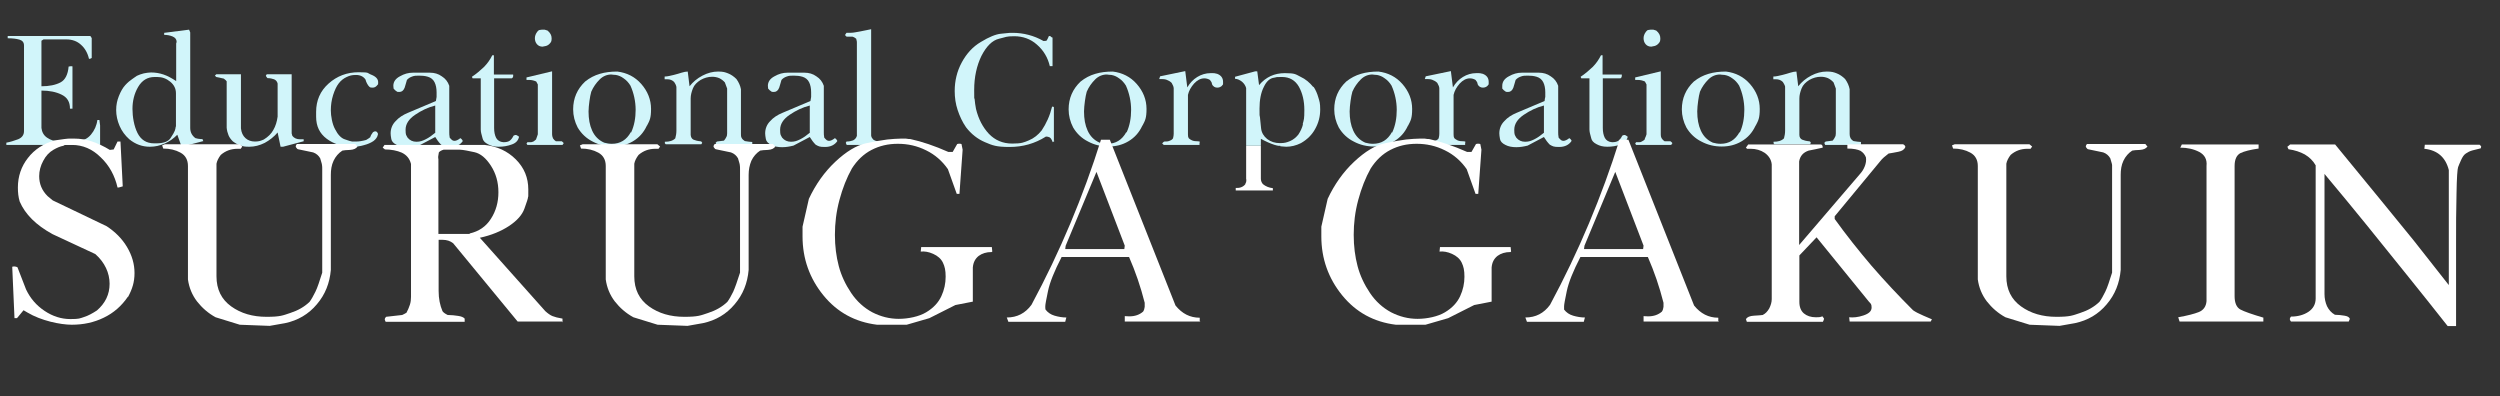 <?xml version="1.0" encoding="UTF-8"?>
<svg id="_レイヤー_1" xmlns="http://www.w3.org/2000/svg" version="1.1" viewBox="0 0 1104 175">
  <rect x="0" y="0" width="1104" height="175" fill="#333333" stroke="none"/>
  <!-- Generator: Adobe Illustrator 29.2.1, SVG Export Plug-In . SVG Version: 2.1.0 Build 116)  -->
  <defs>
    <style>
      .st0 {
        fill: #fff;
      }

      .st1 {
        fill: none;
      }

      .st2 {
        isolation: isolate;
      }

      .st3 {
        fill: #d1f5fa;
      }
    </style>
  </defs>
  <g id="Educational_Corporation_SURUGA_GAKUIN" class="st2">
    <g class="st2">
      <path class="st3" d="M44.5,64H2.8v-1c1.8-.3,3.5-.9,5.2-1.5,1.7-.7,2.6-1.9,2.6-3.6V20.1c0-1.4-.7-2.2-2-2.6-1.4-.4-3.1-.6-5.2-.6v-1h36.5l.6.9v8.8c-.4.3-.8.4-1.2.4-.6-2.6-1.8-4.7-3.5-6.2-1.7-1.6-3.9-2.4-6.5-2.4h-10.1l-.9.6v20.1c3.5,0,6.3-.6,8.4-1.7,2.1-1.1,3.3-3.5,3.6-7,.8-.2,1.3-.2,1.7-.1v18.7h-1.1c0-3-1.2-5-3.7-6.2-2.4-1.2-5.4-1.8-8.9-1.8v16.5c.2,1.8,1,3.3,2.5,4.3s3.1,1.6,5,1.6l8.9-.3c2.2,0,4-.9,5.5-2.7s2.5-4,2.8-6.4h.9l.3,2.4v8.7h.3Z"/>
      <path class="st3" d="M89.8,62.3l-9.6,2.5-1.9-5.3c-1.7,1.7-3.5,3-5.6,3.9-2.1.9-4.2,1.4-6.5,1.4-3.4,0-6.4-1.1-9.1-3.3-1.9-1.7-3.3-3.6-4.3-5.9s-1.5-4.7-1.5-7,.4-4.2,1.2-6.2,1.7-3.6,2.8-4.8,2.2-2.1,3.1-2.7c1-.7,1.6-1.1,2-1.4,1-.5,2-.8,3.1-1.1,1.1-.2,2.1-.4,3.2-.4,1.9,0,3.7.3,5.5.9,1.8.6,3.6,1.6,5.6,2.9v-16.6c0-.2.2-.4.2-.7,0-1.1-.6-1.9-1.8-2.4-1.2-.5-2.4-.7-3.7-.7v-.9l11-1.4.5,1.2v42.2c0,1.9.8,3.4,2.3,4.5.8.2,1.6.4,2.3.4h.8l.4,1h0ZM77.7,55.9v-14.7c0-2-.8-3.7-2.5-5.1-1.7-1.4-3.6-2.1-5.7-2.1h-1.2c-3.2,0-5.6,1.5-7.3,4.4s-2.5,6.2-2.5,9.7.7,7.6,2.2,10.6,3.9,4.6,7.4,4.6h1c3.1,0,5.2-.8,6.2-2.3s1.7-2.7,1.9-3.3c.2-.7.4-1.3.4-1.8h0Z"/>
      <path class="st3" d="M134,62.4l-9,2.4h-1.1l-1.3-6.3c-1.6,1.9-3.5,3.4-5.7,4.6-2.2,1.1-4.5,1.7-6.8,1.7s-2.7-.2-3.8-.5c-1.1-.3-2.3-1-3.5-1.9-.8-.8-1.5-1.7-1.9-2.7s-.7-2.1-.8-3.3v-20.5c-.2-.3-.7-.8-1.3-1.2-1.1-.2-2.2-.5-3.3-.7l-.6-.6.6-.6h10.9v23.9c.2,1.9.9,3.3,2,4.3s2.5,1.5,4.2,1.5,2.5-.3,3.9-.9c1.8-1.1,3.3-2.5,4.2-4.2,1-1.7,1.6-3.7,1.9-5.9v-14.6c-.2-.9-.8-1.6-1.6-1.9-.8-.3-1.8-.5-2.9-.5-.4-.4-.6-.8-.7-1.1l.4-.6h11v26.1l.3,1.1c.8,1,1.9,1.5,3.3,1.5h1.7v1.1-.2h0Z"/>
      <path class="st3" d="M166.9,59.3c-.2,1.2-.9,2.2-2,3-1.2.8-2.6,1.4-4.2,1.8-1.6.5-3.3.7-5.1.7-4.4,0-8.2-1.2-11.3-3.5-3.2-2.4-4.7-5.6-4.7-9.8v-2.1c0-5,1.8-9.2,5.5-12.5s8.1-5,13.3-5,3.6.4,5.6,1.1c2,.8,3,1.9,3,3.3s0,.7-.3,1.2c-.6.8-1.3,1.2-2.1,1.2s-1,0-1.5-.4c-.4-.4-.7-.8-1-1.4-.3-.5-.5-1.1-.7-1.8-.9-1.3-2.3-2-4.2-2s-2.8.3-4.1.9c-1.3.6-2.5,1.5-3.5,2.8s-1.8,3-2.5,5.2-1,4.5-1,6.8.6,6,1.9,8.3c1.2,2.4,2.7,3.9,4.2,4.4,1.6.6,2.7.9,3.3,1h1.8c1.1,0,2.6-.2,4.4-.7.7-.4,1.3-.8,1.8-1.2.1-.4.3-.7.4-1,.1-.2.4-.6.8-1.2.4-.3.7-.4,1-.4s.4,0,.8.3l.4.7v.2h0Z"/>
      <path class="st3" d="M204.5,62.1c-1.2,1.9-3.1,2.8-5.6,2.8s-2.8-.3-4.1-1c-1-1-1.8-2.1-2.6-3.4l-7.2,3.8c-1.6.4-3.2.7-5,.7s-3.5-.3-4.8-1c-1.4-.7-2.2-1.5-2.4-2.6s-.3-1.9-.3-2.5c0-2,.7-3.9,2.2-5.4,1.4-1.6,3.3-2.8,5.5-3.7l12.3-5.2c.1-.7.2-1.3.3-1.8v-2c0-1.8-.3-3.3-.9-4.5-.6-1.2-1.6-2-2.9-2.4-1.3-.4-2.6-.5-3.9-.5s-2.1,0-3.1.4c-.9.3-1.7.8-2.3,1.5-.3,1.2-.7,2.3-1,3.4-.5,1.3-1.3,1.9-2.3,1.9s-.9,0-1.3-.3c-.4-.2-.8-.6-1.3-1.2,0-.6-.1-1-.1-1.2,0-1.8,1-3.2,2.9-4.2,1.9-1.1,3.8-1.6,5.7-1.6h7.6c1.9,0,3.7.5,5.2,1.6,1.6,1,2.7,2.4,3.3,4.2v20.5c0,.6,0,1.4.2,2.4.4.5.8.8,1.1,1.1.3.2.7.3,1,.3.7,0,1.6-.4,2.6-1.2.6.4.9.8,1,1.2h.2ZM192.2,58.7v-12.1c-3.2.8-6.1,2.2-8.9,4.1-2.8,1.9-4.2,4.1-4.2,6.6s.3,2.3.9,3.5c1,1.2,2.3,1.8,3.9,1.8s2.7-.4,4.1-1.1c1.4-.7,2.8-1.7,4.1-2.8h0Z"/>
      <path class="st3" d="M229.2,60.4c-.3,1.6-1.4,2.8-3.2,3.4-1.9.7-3.8,1-5.8,1s-3.4-.4-4.7-1.1c-1.4-.7-2.2-1.6-2.4-2.6-.3-1.1-.5-1.8-.6-2.3s-.2-1-.2-1.6v-22.6h-3.6l-.3-.7c2-1.3,3.7-2.8,5.3-4.3,1.5-1.5,2.7-3.2,3.7-5.2h.7v8.5h8.5c.1.8,0,1.4-.6,1.7h-7.8v21.9c0,1.8.3,3.2.9,4.4.6,1.1,1.7,1.8,3.2,1.9,1.2,0,2.1-.2,2.7-.6.6-.4,1.2-1.1,1.8-2.3.4-.2.7-.3.9-.3.4,0,.9.3,1.4.7h.1Z"/>
      <path class="st3" d="M248.8,63.4l-.4.6h-15.5l-.4-.6.4-.6h1.1c.5,0,.9,0,1.2-.2.3,0,.6-.3.9-.5.3-.2.5-.4.6-.5.1-.4.3-.9.5-1.4s.3-.8.3-.9v-22l-.7-1.3c-.9-.4-1.9-.7-3.1-.7s-.9,0-1.2,0v-1.1l11.3-2.7v27.8c0,.5.1,1.1.4,1.8.3.5.8,1,1.3,1.3h2.6c.4.3.7.6.9.9h-.2ZM241.8,13.5c1.2,1,1.8,2.1,1.8,3.4s-.2,1.6-.7,2.2-1.1,1-1.8,1.2c-.8.2-1.3.3-1.5.3-1.1,0-1.9-.4-2.5-1.1s-.9-1.6-.9-2.7.6-2.6,1.8-3.5c.3,0,.7-.2,1.3-.2h1.2c.4.1.9.3,1.3.4h0Z"/>
      <path class="st3" d="M285.6,55.6c-1.4,3-3.4,5.2-6.1,6.8s-5.6,2.3-8.8,2.3-6.2-.7-9-2.2c-2.8-1.4-5-3.5-6.6-6.2-1.3-2.5-2-5.2-2-8,0-4.9,1.8-9,5.3-12.3,2-1.6,4.1-2.7,6.5-3.4,2.3-.7,4.9-1,7.7-1,4.2.5,7.8,2.3,10.6,5.5,2.8,3.2,4.3,6.9,4.3,11s-.6,5.1-1.8,7.4h-.1ZM278.7,58.5c1.4-3,2-6.4,2-10s-.8-7.4-2.3-10.7c-.8-1.3-1.8-2.4-3-3.2-1.2-.9-2.3-1.3-3.4-1.5-1,0-1.7-.2-2-.2-1.9,0-3.7.7-5.2,2.2s-2.8,3.3-3.7,5.4c-.3,1.1-.6,2.5-.8,4.1-.2,1.6-.4,3.2-.4,4.6,0,3.3.5,6.1,1.6,8.5s2.8,4.2,5.3,5.3c1.1.3,2.2.5,3.4.5,3.7,0,6.5-1.7,8.4-5.2v.2h.1Z"/>
      <path class="st3" d="M332.3,64h-15.9l-.4-.9.6-.6,3.1-.4c.4-.5.8-1,1-1.5.3-.5.4-1,.4-1.7v-19.8l-1-2.7c-.7-.8-1.5-1.4-2.5-1.9-1-.4-2-.6-3.1-.6-1.8,0-3.5.5-5.1,1.4-1.6,1-2.8,2.2-3.4,3.7s-1,3-1,4.5v16.1c.1,1.1.6,1.8,1.3,2.1.7.3,1.8.6,3.1.7.3,0,.6.4.7.7l-.4.6h-15.7l-.4-.4v-.7c2,0,3.5-.4,4.6-1.5.3-1.1.5-2.2.5-3.4v-19.1c0-.4-.1-.7-.2-.9,0-.2-.3-.7-.8-1.5-.8-.8-1.8-1.2-3.1-1.2s-.6,0-1.1,0v-1.2c1.3,0,2.6-.4,4-.7,1.3-.3,2.5-.7,3.5-1s1.9-.5,2.7-.5l.8,6.5c1.5-1.9,3.4-3.5,5.7-4.7,2.3-1.2,4.6-1.8,6.9-1.8s3.1.3,4.4.8,2.6,1.4,3.7,2.5c1,1.4,1.7,2.9,2,4.5v19.8c-.1,1.3.4,2.3,1.7,3.1,1.3.2,2.4.4,3.3.4v1.2h0Z"/>
      <path class="st3" d="M369.9,62.1c-1.2,1.9-3.1,2.8-5.6,2.8s-2.8-.3-4.1-1c-1-1-1.8-2.1-2.6-3.4l-7.2,3.8c-1.6.4-3.2.7-5,.7s-3.5-.3-4.8-1c-1.4-.7-2.2-1.5-2.4-2.6-.2-1.1-.3-1.9-.3-2.5,0-2,.7-3.9,2.2-5.4,1.4-1.6,3.3-2.8,5.5-3.7l12.3-5.2c.1-.7.2-1.3.3-1.8v-2c0-1.8-.3-3.3-.9-4.5s-1.6-2-2.9-2.4-2.6-.5-3.9-.5-2.1,0-3.1.4c-.9.3-1.7.8-2.3,1.5-.3,1.2-.7,2.3-1,3.4-.5,1.3-1.3,1.9-2.3,1.9s-.9,0-1.3-.3c-.4-.2-.8-.6-1.3-1.2,0-.6-.1-1-.1-1.2,0-1.8,1-3.2,2.9-4.2,1.9-1.1,3.8-1.6,5.7-1.6h7.6c1.9,0,3.7.5,5.2,1.6,1.6,1,2.7,2.4,3.3,4.2v20.5c0,.6,0,1.4.2,2.4.4.5.8.8,1.1,1.1.3.2.7.3,1,.3.7,0,1.6-.4,2.6-1.2.6.4.9.8,1,1.2h.2,0ZM357.6,58.7v-12.1c-3.2.8-6.1,2.2-8.9,4.1-2.8,1.9-4.2,4.1-4.2,6.6s.3,2.3.9,3.5c1,1.2,2.3,1.8,3.9,1.8s2.7-.4,4.1-1.1c1.4-.7,2.8-1.7,4.1-2.8,0,0,.1,0,.1,0Z"/>
      <path class="st3" d="M389.7,64h-15.8l-.4-.9.3-.6c1.1,0,2.1-.2,2.9-.5.8-.4,1.4-1,1.7-2V18.8c0-.2,0-.8-.3-1.7-.6-.5-1.2-.8-1.6-.9h-2.6c-.3-.2-.6-.4-.7-.8l.6-.9c1.5,0,2.7,0,3.7-.2.9-.1,3.3-.6,7.2-1.4v47c0,.3.2.6.3.9.2.3.4.5.6.8.5.4,1.1.6,1.7.8.6,0,1.3.2,2.2.2l.3,1.5h-.1Z"/>
      <path class="st3" d="M465.6,62.3l-.7.5s-.2-.4-.4-.9c-.2-.5-.5-.9-.9-1.2-.6-.3-1.1-.4-1.7-.4-4.9,3.1-10.2,4.6-16.1,4.6s-7.5-.7-10.8-2.1-6.1-3.6-8.4-6.6c-1.6-2.3-2.8-4.9-3.7-7.6-.9-2.7-1.3-5.5-1.3-8.4,0-4.5,1-8.7,3.1-12.6s4.9-7,8.5-9.1c3.6-2.2,6.6-3.4,8.8-3.6,2.3-.2,3.6-.4,4.1-.4h1.1c2.4,0,4.7.3,7,.9,2.3.6,4.5,1.5,6.6,2.7.3,0,.7,0,1.3-.1.2-.2.4-.6.6-1s.4-.8.5-1.1c.3,0,.7,0,.9.3s.5.3.7.4v12.6h-1.2c-.9-3.8-2.8-7-5.7-9.5-2.8-2.5-6.2-3.7-10-3.7s-3.6.4-6.7,1.1c-3,.7-5.6,3.3-7.8,7.6-2.1,4.3-3.2,9.4-3.2,15s0,2.9.2,4.1c.1,1.3.3,2.7.6,4.3,1.1,4.5,3,8.1,5.7,11,2.7,2.8,6.1,4.3,10.3,4.3s5.1-.5,7.3-1.4c2.2-.9,4.1-2.4,5.7-4.4,1-1.5,1.9-3.1,2.7-4.9.8-1.8,1.4-3.6,1.9-5.6h.4c.2,0,.3.2.4.2v14.9h.2Z"/>
      <path class="st3" d="M504.4,55.6c-1.4,3-3.4,5.2-6.1,6.8s-5.6,2.3-8.8,2.3-6.2-.7-9-2.2c-2.8-1.4-5-3.5-6.6-6.2-1.3-2.5-2-5.2-2-8,0-4.9,1.8-9,5.3-12.3,2-1.6,4.1-2.7,6.5-3.4,2.3-.7,4.9-1,7.7-1,4.2.5,7.8,2.3,10.6,5.5,2.8,3.2,4.3,6.9,4.3,11s-.6,5.1-1.8,7.4h-.1ZM497.5,58.5c1.4-3,2-6.4,2-10s-.8-7.4-2.3-10.7c-.8-1.3-1.8-2.4-3-3.2-1.2-.9-2.3-1.3-3.4-1.5-1,0-1.7-.2-2-.2-1.9,0-3.7.7-5.2,2.2s-2.8,3.3-3.7,5.4c-.3,1.1-.6,2.5-.8,4.1-.2,1.6-.4,3.2-.4,4.6,0,3.3.5,6.1,1.6,8.5s2.8,4.2,5.3,5.3c1.1.3,2.2.5,3.4.5,3.7,0,6.5-1.7,8.4-5.2v.2h.1Z"/>
      <path class="st3" d="M539.7,37.8c-.6.6-1.3.9-2.2.9s-1.9-.5-2.3-1.6c0-.6-.4-1.2-.9-1.8-.8-.5-1.7-.7-2.5-.7-1.6,0-3.1.8-4.5,2.3-1.4,1.6-2.3,3.2-2.7,5v17.4c0,.6,0,1.2.4,1.8.3.3.8.6,1.4.9.7.3,1.6.4,2.7.4s.6.4.6.9v.7h-15.8l-.7-.7c.5-.5.8-.8,1-.8.8,0,1.6,0,2.2-.3.6-.2,1.2-.5,1.6-1.1.2-.8.3-1.4.3-2v-20.1c0-.7-.4-1.5-.9-2.4-.7-.7-1.5-1.1-2.3-1.4s-1.9-.3-3.2-.3l.4-1.2,11.1-2.3.9,7.2c1.1-1.9,2.6-3.5,4.4-4.6,1.8-1.1,3.8-1.7,5.9-1.7s.7,0,1,0,.9,0,1.9.3c1.8.7,2.6,1.9,2.6,3.6s0,.9-.4,1.5h0Z"/>
      <path class="st3" d="M621.7,55.6c-1.4,3-3.4,5.2-6.1,6.8-2.7,1.6-5.6,2.3-8.8,2.3s-6.2-.7-9-2.2c-2.8-1.4-5-3.5-6.6-6.2-1.3-2.5-2-5.2-2-8,0-4.9,1.8-9,5.3-12.3,2-1.6,4.1-2.7,6.5-3.4,2.3-.7,4.9-1,7.7-1,4.2.5,7.8,2.3,10.6,5.5s4.3,6.9,4.3,11-.6,5.1-1.8,7.4h-.1ZM614.8,58.5c1.4-3,2-6.4,2-10s-.8-7.4-2.3-10.7c-.8-1.3-1.8-2.4-3-3.2-1.2-.9-2.3-1.3-3.4-1.5-1,0-1.7-.2-2-.2-1.9,0-3.7.7-5.2,2.2s-2.8,3.3-3.7,5.4c-.3,1.1-.6,2.5-.8,4.1s-.4,3.2-.4,4.6c0,3.3.5,6.1,1.6,8.5s2.8,4.2,5.3,5.3c1.1.3,2.2.5,3.4.5,3.7,0,6.5-1.7,8.4-5.2v.2h.1Z"/>
      <path class="st3" d="M657,37.8c-.6.6-1.3.9-2.2.9s-1.9-.5-2.3-1.6c0-.6-.4-1.2-.9-1.8-.8-.5-1.7-.7-2.5-.7-1.6,0-3.1.8-4.5,2.3-1.4,1.6-2.3,3.2-2.7,5v17.4c0,.6,0,1.2.4,1.8.3.3.8.6,1.4.9.7.3,1.6.4,2.7.4s.6.4.6.9v.7h-15.8l-.7-.7c.5-.5.8-.8,1-.8.8,0,1.6,0,2.2-.3.6-.2,1.2-.5,1.6-1.1.2-.8.3-1.4.3-2v-20.1c0-.7-.4-1.5-.9-2.4-.7-.7-1.5-1.1-2.3-1.4s-1.9-.3-3.2-.3l.4-1.2,11.1-2.3.9,7.2c1.1-1.9,2.6-3.5,4.4-4.6,1.8-1.1,3.8-1.7,5.9-1.7s.7,0,1,0,.9,0,1.9.3c1.8.7,2.6,1.9,2.6,3.6s0,.9-.4,1.5h0Z"/>
      <path class="st3" d="M694.1,62.1c-1.2,1.9-3.1,2.8-5.6,2.8s-2.8-.3-4.1-1c-1-1-1.8-2.1-2.6-3.4l-7.2,3.8c-1.6.4-3.2.7-5,.7s-3.5-.3-4.8-1c-1.4-.7-2.2-1.5-2.4-2.6s-.3-1.9-.3-2.5c0-2,.7-3.9,2.2-5.4,1.4-1.6,3.3-2.8,5.5-3.7l12.3-5.2c0-.7.2-1.3.3-1.8v-2c0-1.8-.3-3.3-.9-4.5-.6-1.2-1.6-2-2.9-2.4-1.3-.4-2.6-.5-3.9-.5s-2.1,0-3.1.4c-.9.3-1.7.8-2.3,1.5-.3,1.2-.7,2.3-1,3.4-.5,1.3-1.3,1.9-2.3,1.9s-.9,0-1.3-.3c-.4-.2-.8-.6-1.3-1.2v-1.2c0-1.8,1-3.2,2.9-4.2,1.9-1.1,3.8-1.6,5.7-1.6h7.6c1.9,0,3.7.5,5.2,1.6,1.6,1,2.7,2.4,3.3,4.2v20.5c0,.6,0,1.4.2,2.4.4.5.8.8,1.1,1.1.3.2.7.3,1,.3.7,0,1.6-.4,2.6-1.2.6.4.9.8,1,1.2h.2-.1ZM681.8,58.7v-12.1c-3.2.8-6.1,2.2-8.9,4.1-2.8,1.9-4.2,4.1-4.2,6.6s.3,2.3.9,3.5c1,1.2,2.3,1.8,3.9,1.8s2.7-.4,4.1-1.1c1.4-.7,2.8-1.7,4.1-2.8h.1Z"/>
      <path class="st3" d="M718.8,60.4c-.3,1.6-1.4,2.8-3.2,3.4-1.8.7-3.8,1-5.8,1s-3.4-.4-4.7-1.1c-1.4-.7-2.2-1.6-2.4-2.6-.3-1.1-.5-1.8-.6-2.3s-.2-1-.2-1.6v-22.6h-3.6l-.3-.7c2-1.3,3.7-2.8,5.3-4.3,1.5-1.5,2.7-3.2,3.7-5.2h.7v8.5h8.5c0,.8,0,1.4-.6,1.7h-7.8v21.9c0,1.8.3,3.2.9,4.4.6,1.1,1.7,1.8,3.2,1.9,1.2,0,2.1-.2,2.7-.6.6-.4,1.2-1.1,1.8-2.3.4-.2.7-.3.9-.3.4,0,.9.3,1.4.7h0Z"/>
      <path class="st3" d="M738.4,63.4l-.4.6h-15.5l-.4-.6.4-.6h1.1c.5,0,.9,0,1.2-.2s.6-.3.9-.5c.3-.2.5-.4.6-.5,0-.4.3-.9.5-1.4s.3-.8.3-.9v-22l-.7-1.3c-.9-.4-1.9-.7-3.1-.7h-1.2v-1.1l11.3-2.7v27.8c0,.5,0,1.1.4,1.8.3.5.8,1,1.3,1.3h2.6c.4.3.7.6.9.9h-.2,0ZM731.4,13.5c1.2,1,1.8,2.1,1.8,3.4s-.2,1.6-.7,2.2-1.1,1-1.8,1.2c-.8.2-1.3.3-1.5.3-1.1,0-1.9-.4-2.5-1.1s-.9-1.6-.9-2.7.6-2.6,1.8-3.5c.3,0,.7-.2,1.3-.2h1.2c.4.1.9.3,1.3.4h0Z"/>
      <path class="st3" d="M775.2,55.6c-1.4,3-3.4,5.2-6.1,6.8-2.7,1.6-5.6,2.3-8.8,2.3s-6.2-.7-9-2.2c-2.8-1.4-5-3.5-6.6-6.2-1.3-2.5-2-5.2-2-8,0-4.9,1.8-9,5.3-12.3,2-1.6,4.1-2.7,6.5-3.4,2.3-.7,4.9-1,7.7-1,4.2.5,7.8,2.3,10.6,5.5s4.3,6.9,4.3,11-.6,5.1-1.8,7.4h-.1ZM768.3,58.5c1.4-3,2-6.4,2-10s-.8-7.4-2.3-10.7c-.8-1.3-1.8-2.4-3-3.2-1.2-.9-2.3-1.3-3.4-1.5-1,0-1.7-.2-2-.2-1.9,0-3.7.7-5.2,2.2s-2.8,3.3-3.7,5.4c-.3,1.1-.6,2.5-.8,4.1s-.4,3.2-.4,4.6c0,3.3.5,6.1,1.6,8.5s2.8,4.2,5.3,5.3c1.1.3,2.2.5,3.4.5,3.7,0,6.5-1.7,8.4-5.2v.2h.1Z"/>
      <path class="st3" d="M821.9,64h-15.9l-.4-.9.6-.6,3.1-.4c.4-.5.8-1,1-1.5.3-.5.4-1,.4-1.7v-19.8l-1-2.7c-.7-.8-1.5-1.4-2.5-1.9-1-.4-2-.6-3.1-.6-1.8,0-3.5.5-5.1,1.4-1.6,1-2.8,2.2-3.4,3.7s-1,3-1,4.5v16.1c0,1.1.6,1.8,1.3,2.1s1.8.6,3.1.7c.3,0,.6.4.7.7l-.4.6h-15.7l-.4-.4v-.7c2,0,3.5-.4,4.6-1.5.3-1.1.5-2.2.5-3.4v-19.1c0-.4,0-.7-.2-.9,0-.2-.3-.7-.8-1.5-.8-.8-1.8-1.2-3.1-1.2s-.6,0-1.1,0v-1.2c1.3,0,2.6-.4,4-.7,1.3-.3,2.5-.7,3.5-1s1.9-.5,2.7-.5l.8,6.5c1.5-1.9,3.4-3.5,5.7-4.7s4.6-1.8,6.9-1.8,3.1.3,4.4.8c1.3.5,2.6,1.4,3.7,2.5,1,1.4,1.7,2.9,2,4.5v19.8c0,1.3.4,2.3,1.7,3.1,1.3.2,2.4.4,3.3.4v1.2h.1Z"/>
    </g>
    <g class="st2">
      <path class="st0" d="M56.5,131c-2.8,4.1-6.3,7.2-10.7,9.3-4.3,2.1-9,3.1-14.1,3.1s-13.6-1.8-19.6-5.4l-1.7-1-2.9,3.5h-1.1l-1-22.7c.6-.2,1.4-.2,2.3.2l3.8,9.8c1.9,4,4.6,7.1,8.2,9.5s7.4,3.6,11.4,3.6,4.1-.3,6-.9c1.9-.6,3.7-1.6,5.7-2.9,3.7-3.2,5.6-7.1,5.6-11.8s-2.1-9.4-6.3-13.1c-6.3-2.9-12.7-5.9-18.9-8.8-7.3-4-12.1-8.8-14.5-14.4-.6-2-.8-4-.8-6.2,0-4.9,1.5-9.3,4.4-13,2.9-3.8,6.9-6.4,11.9-7.8,1.6-.2,3-.4,4.2-.6,1.2-.2,2.2-.2,2.9-.2h1.3c2.8,0,5.5.4,8.1,1.3,2.6.9,5.2,2.1,7.8,3.7l1.7-.2,1.7-3.5h1.3l1,19.8c-1.3.4-2,.6-2.3.5-1.2-5.2-3.6-9.7-7.4-13.3-3.7-3.7-8-5.5-12.7-5.5s-2.7,0-3.9.4c-1.2.2-2.7.8-4.4,1.8-1.7,1-3.2,2.5-4.4,4.8-1.2,2.2-1.8,4.5-1.8,6.8,0,3.4,1.2,6.3,3.7,8.8l2.3,1.9,23.8,11.4c3.8,2.5,6.8,5.5,9,9.2s3.3,7.5,3.3,11.5-1,7.1-2.9,10.6v-.2h0Z"/>
      <path class="st0" d="M157.9,64.7c-.6.9-1.7,1.4-3.3,1.5-1.5,0-2.7.2-3.4.3-1.7,1.1-3,2.6-3.9,4.5s-1.2,4-1.2,6.2v42c-.5,5.8-2.5,10.9-6.2,15.2-3.6,4.3-8.3,7.1-14,8.3l-6.8,1.2-13.2-.5-10.7-3.3c-3.3-1.8-6-4.2-8.2-7-2.2-2.9-3.5-6.1-4-9.7v-50.1c0-2.7-1.1-4.7-3.3-5.9-2.2-1.2-4.7-1.8-7.6-1.8l-.5-1.4,1.2-.5h33l1.2,1-.7,1h-1.4c-2.9,0-5.3.9-7.4,2.7-1,1.3-1.7,2.7-1.9,3.9v49.7c0,5.8,2.2,10.2,6.5,13.3s9.5,4.6,15.6,4.6,7.2-.6,10.5-1.7c3.4-1.1,6.2-2.7,8.5-4.9.9-1.2,1.7-2.7,2.6-4.5s1.8-4.6,3-8.4v-45.7c0-.7,0-1.3-.1-1.8,0-.5-.4-1.5-.8-3-.7-1.2-1.7-2.1-3.1-2.6l-6.7-1.4c-.2,0-.4-.2-.6-.5-.2-.2-.3-.4-.4-.6,0-.5.2-.9.5-1.2h25.8l.8,1h.2,0Z"/>
      <path class="st0" d="M248.6,142h-20l-28.5-34.6c-1.3-1-2.8-1.5-4.7-1.5h-1.7v22.6c0,3.4.6,6.3,1.7,8.9.4.6,1.1,1.1,2.3,1.7,1.7,0,3.2.2,4.6.4,1.4.2,2.4.6,2.9,1.2v1.4h-34.9c-.2-.5-.4-.8-.4-1.1s.2-.7.6-1.1l7.1-.8c.6-.3,1.3-.6,1.9-1,.6-1.1,1.1-2.3,1.5-3.5s.5-2.4.5-3.5v-58.7c-.6-2.4-2-4-4.1-5-2.1-.9-4.6-1.4-7.4-1.4l-1-.8.8-1.2h44.2c5.5.6,10.1,2.7,13.8,6.4s5.5,8.1,5.5,13.3,0,2.5-.1,3.2c0,.7-.6,2.4-1.6,5.2-1,2.8-3.2,5.3-6.8,7.7-3.5,2.3-7.8,4.1-12.9,5.2l28.9,32.4c1.1,1,2.2,1.8,3.2,2.2s2.5.8,4.4,1.1v1.7l.2-.4h0ZM207.4,103.1c4-.9,7.2-3,9.4-6.5,2.2-3.4,3.3-7.3,3.3-11.7s-1.1-8.3-3.3-11.7c-2.2-3.4-4.6-5.4-7.3-6s-4.8-1-6.4-1.1h-7.2c-1,.3-1.7.7-2.1,1.2-.3,1.4-.4,2.3-.2,3v33h13.8v-.2Z"/>
      <path class="st0" d="M342.4,64.7c-.6.9-1.7,1.4-3.3,1.5-1.5,0-2.7.2-3.4.3-1.7,1.1-3,2.6-3.9,4.5-.8,1.9-1.2,4-1.2,6.2v42c-.5,5.8-2.5,10.9-6.2,15.2-3.6,4.3-8.3,7.1-14,8.3l-6.8,1.2-13.2-.5-10.7-3.3c-3.3-1.8-6-4.2-8.2-7-2.2-2.9-3.5-6.1-4-9.7v-50.1c0-2.7-1.1-4.7-3.3-5.9-2.2-1.2-4.7-1.8-7.6-1.8l-.5-1.4,1.2-.5h33l1.2,1-.7,1h-1.4c-2.9,0-5.3.9-7.4,2.7-1,1.3-1.7,2.7-1.9,3.9v49.7c0,5.8,2.2,10.2,6.5,13.3s9.5,4.6,15.6,4.6,7.2-.6,10.5-1.7c3.4-1.1,6.2-2.7,8.5-4.9.9-1.2,1.7-2.7,2.6-4.5.8-1.8,1.8-4.6,3-8.4v-45.7c0-.7,0-1.3-.1-1.8,0-.5-.4-1.5-.8-3-.7-1.2-1.7-2.1-3.1-2.6l-6.7-1.4c-.2,0-.4-.2-.6-.5-.2-.2-.3-.4-.4-.6,0-.5.2-.9.5-1.2h25.8l.8,1h.2Z"/>
      <path class="st0" d="M437.9,111.3c-2.3,0-4.2.6-5.7,1.7-1.5,1.2-2.4,2.8-2.6,5.1v15.1l-7.7,1.5-11.5,5.8-10,2.9h-13.1c-9.7-1.2-17.6-5.5-23.7-13s-9.2-16.2-9.2-26v-4.3l2.8-12.3c3-6.4,6.9-11.9,11.7-16.4,4.8-4.5,9.3-7.2,13.4-8.1s7.3-1.4,9.5-1.7c2.2-.2,4.3-.4,6.2-.4h2c1,.2,1.6.2,2,.2,5.1,1.1,10.7,3,16.8,5.7h1.9l2-3.5c.6-.2,1.3-.2,1.9,0l.5,2.5-1.4,19.5h-1.2l-3.9-10.9c-2.5-3.6-5.7-6.4-9.6-8.3-4-2-8.1-2.9-12.5-2.9s-8.1.9-11.6,2.7c-3.5,1.8-6.4,4.6-8.7,8.2-2.3,4.1-4.1,8.7-5.5,13.9-1.4,5.2-2,10.3-2,15.4s.6,9.6,1.7,13.8c1.1,4.2,3,8.2,5.5,11.9,2.5,3.7,5.6,6.5,9.3,8.5,3.7,1.9,7.6,2.9,11.7,2.9s9-1,12.1-2.9c3.2-1.9,5.4-4.3,6.7-7.1,1.3-2.8,1.9-5.7,1.9-8.6s-.4-4.5-1.2-6.2c-.8-1.7-2.3-3-4.3-3.9s-3.9-1.2-5.5-1l.2-2h31.2l.2,2-.3.2h0Z"/>
      <path class="st0" d="M530.1,142h-33.4v-2.4c.4,0,1.1.1,2,.1,2.5,0,4.5-.7,6.1-2.1.4-.6.6-1.3.7-2.1v-1.8c-1.8-7.1-4.1-13.8-6.9-20.2h-29.8c-3.2,6.2-5.2,11.2-6,15s-1.2,6-1.2,6.7,0,1.2.1,1.5c1,1.3,2.3,2.2,4,2.7s3.5.8,5.2.8l-.5,1.9h-25.1l-.7-1.9c4.6,0,8.2-1.9,10.9-5.6,12.7-23.6,22.9-48,30.7-72.9h3.9l29,73.2c2.9,3.6,6.4,5.4,10.7,5.4v1.9l.3-.2h0ZM496.7,108.5l-12.5-32.6-13.6,32.6-.2,1.5h26.1l.2-1.6h0Z"/>
      <path class="st0" d="M667,111.3c-2.3,0-4.2.6-5.7,1.7-1.5,1.2-2.4,2.8-2.6,5.1v15.1l-7.7,1.5-11.5,5.8-10,2.9h-13.1c-9.7-1.2-17.6-5.5-23.7-13-6.1-7.5-9.2-16.2-9.2-26v-4.3l2.8-12.3c3-6.4,6.9-11.9,11.7-16.4s9.3-7.2,13.4-8.1c4.1-.9,7.3-1.4,9.5-1.7,2.2-.2,4.3-.4,6.2-.4h2c1,.2,1.6.2,2,.2,5.1,1.1,10.7,3,16.8,5.7h1.9l2-3.5c.6-.2,1.3-.2,1.9,0l.5,2.5-1.4,19.5h-1.2l-3.9-10.9c-2.5-3.6-5.7-6.4-9.6-8.3-4-2-8.1-2.9-12.5-2.9s-8.1.9-11.6,2.7c-3.5,1.8-6.4,4.6-8.7,8.2-2.3,4.1-4.1,8.7-5.5,13.9-1.4,5.2-2,10.3-2,15.4s.6,9.6,1.7,13.8c1.1,4.2,3,8.2,5.5,11.9,2.5,3.7,5.6,6.5,9.3,8.5,3.7,1.9,7.6,2.9,11.7,2.9s9-1,12.1-2.9c3.2-1.9,5.4-4.3,6.7-7.1s1.9-5.7,1.9-8.6-.4-4.5-1.2-6.2-2.3-3-4.3-3.9-3.9-1.2-5.5-1l.2-2h31.2l.2,2-.3.2h0Z"/>
      <path class="st0" d="M759.2,142h-33.4v-2.4c.4,0,1.1.1,2,.1,2.5,0,4.5-.7,6.1-2.1.4-.6.6-1.3.7-2.1v-1.8c-1.8-7.1-4.1-13.8-6.9-20.2h-29.8c-3.2,6.2-5.2,11.2-6,15s-1.2,6-1.2,6.7v1.5c1,1.3,2.3,2.2,4,2.7s3.5.8,5.2.8l-.5,1.9h-25.1l-.7-1.9c4.6,0,8.2-1.9,10.9-5.6,12.7-23.6,22.9-48,30.7-72.9h3.9l29,73.2c2.9,3.6,6.4,5.4,10.7,5.4v1.9l.3-.2h0ZM725.8,108.5l-12.5-32.6-13.6,32.6-.2,1.5h26.1l.2-1.6h0Z"/>
      <path class="st0" d="M853.1,141l-.5,1h-35.8l-.2-1.9c1.8.2,3.9,0,6.3-.8,2.4-.8,3.6-1.9,3.6-3.5s-.4-1.7-1.2-2.6l-23.1-28.4-7.6,8v20.5c0,2.3.7,4,2,5.1s3.1,1.7,5.2,1.7,2-.1,3-.4l.7,1c0,.3-.2.8-.5,1.4h-33.6l-.4-1.2c.6-.9,1.7-1.4,3.6-1.5,1.8-.1,3.1-.2,3.8-.3,1.2-.6,2.1-1.5,2.9-2.9.7-1.4,1.1-2.8,1.1-4.1v-59.5c-.2-2.1-1.3-3.8-3.1-5.1-1.8-1.2-3.9-1.8-6.2-1.8h-1.6l-.5-.5,1-1.4h32.2c.5.2.7.6.7,1.2v.2c-2.1.5-4.2.9-6.2,1.3-2.4.8-3.8,2.4-4.2,4.8v36.9l26.9-31.4c.9-1,1.6-2.1,2.1-3.4s.7-2.6.5-3.9c-.5-1.3-1.3-2.2-2.4-2.9-1.2-.6-3.1-1-5.8-1v-1.9h24.6c.6.3,1,.7,1,1.2-.4,1.1-1.4,1.8-3,2.1-1.6.3-3,.6-4.4.8-.7.6-1.4,1.1-2.1,1.7s-1.2,1.2-1.6,1.7l-20.1,24.3v1.2c5.1,7.1,10.6,14,16.3,20.7,5.8,6.7,11.9,13.2,18.3,19.6,1,.7,2.5,1.5,4.6,2.4s3.3,1.4,3.5,1.5h.2Z"/>
      <path class="st0" d="M948.3,64.7c-.6.9-1.7,1.4-3.3,1.5-1.5,0-2.7.2-3.4.3-1.7,1.1-3,2.6-3.9,4.5s-1.2,4-1.2,6.2v42c-.5,5.8-2.5,10.9-6.2,15.2-3.6,4.3-8.3,7.1-14,8.3l-6.8,1.2-13.2-.5-10.7-3.3c-3.3-1.8-6-4.2-8.2-7-2.2-2.9-3.5-6.1-4-9.7v-50.1c0-2.7-1.1-4.7-3.3-5.9-2.2-1.2-4.7-1.8-7.6-1.8l-.5-1.4,1.2-.5h33l1.2,1-.7,1h-1.4c-2.9,0-5.3.9-7.4,2.7-1,1.3-1.7,2.7-1.9,3.9v49.7c0,5.8,2.2,10.2,6.5,13.3s9.5,4.6,15.6,4.6,7.2-.6,10.5-1.7c3.4-1.1,6.2-2.7,8.5-4.9.9-1.2,1.7-2.7,2.6-4.5s1.8-4.6,3-8.4v-47.5c0-.5-.4-1.5-.8-3-.7-1.2-1.7-2.1-3.1-2.6l-6.7-1.4c-.2,0-.4-.2-.6-.5-.2-.2-.3-.4-.4-.6,0-.5.2-.9.5-1.2h25.8l.8,1h.2,0Z"/>
      <path class="st0" d="M999.5,140.3v1.7h-37l-.6-1.9c4-.7,7.1-1.5,9.1-2.3s3.2-2.4,3.4-4.8v-59.7c.3-2.9-.8-4.9-3.2-6.2-2.5-1.3-5.3-1.9-8.4-1.9l.7-1.4h33.9v1.8c-3.6.5-6.3,1.2-8,2-1.7.9-2.6,2.8-2.6,5.7v57.5c0,3,.9,5,2.6,5.9,1.7.9,5.1,2.1,10.2,3.6h-.1Z"/>
      <path class="st0" d="M1095.7,64.7l-.2.8c-1.3.3-2.5.6-3.6.9-1.2.3-2.1.8-3,1.4s-1.5,1.6-2.1,2.9-1,2.3-1.3,3.1c-.3.8-.6,4.7-.7,11.7-.2,7-.2,14.5-.2,22.4v36.1h-3.7c-5.7-7.2-11.7-14.8-18.1-22.7-6.4-7.9-12.3-15.3-17.9-22.2-5.6-6.9-11.7-14.3-18.4-22.3v53c0,2,.4,3.8,1.1,5.4.8,1.6,1.9,2.9,3.5,3.8,1.5,0,2.9.2,4.2.4,1.3.2,2.1.6,2.4,1.4l-.5,1.2h-25.5c-.3-.4-.5-.7-.5-1.1s.2-.7.5-1.1c3,0,5.6-.7,7.7-2.1,2.1-1.4,3.2-3.4,3.2-5.9v-58.8c-1.2-2.1-2.8-3.6-4.8-4.8-2-1.1-4.4-1.9-7.2-2.3-.3-.6-.5-1-.5-1.1.4-.3.8-.6,1.2-1h19.9c5.6,6.8,12.3,15,20.1,24.5,7.8,9.5,12.6,15.4,14.6,17.9,1.9,2.4,7.1,9,15.5,19.7v-50.8c-1.4-5.6-5-8.8-10.8-9.4l.2-1.8h24.2c.5.4.7.7.7,1v-.2h0Z"/>
    </g>
  </g>
  <g>
    <path class="st1" d="M573.6,38.3c-1.6-2.8-4.1-4.3-7.4-4.3s-1.7,0-3.5.3c-1.8.2-3.4,1.5-4.6,4.1-1.3,2.5-1.9,5.7-1.9,9.6s0,2.5.2,3.8c0,1.3.3,2.9.5,4.9.2,1.9,1.2,3.5,2.7,4.7,1.6,1.2,3.4,1.8,5.6,1.8s3-.3,4.5-.9c1.4-.6,2.6-1.6,3.6-2.8,1-1.5,1.7-3,2.1-4.6v-.2c.4-1.9.6-4,.6-6.1,0-4-.8-7.4-2.4-10.3h0Z"/>
    <path class="st3" d="M582.2,43.1c-.5-1.8-1.2-3.4-2.2-4.9v.3c-1.6-2-3.5-3.6-5.7-4.6-2.2-1.1-2.3-1.6-6.9-1.6s-8.4,1.7-11.4,5.3l-.8-6.1h-.9l-8.9,2.4v.9c1.1,0,2.2.6,3.1,1.3.9.8,1.5,1.7,1.8,2.8v25.5h6.5v-3.1c2,1.1,4,2,5.8,2.6.7.2,1.3.4,2,.5h.8v.2c.8,0,1.6.2,2.6.2,2.1,0,4.3-.5,6.5-1.6,2.8-1.6,4.9-3.7,6.3-6.3,1.5-2.7,2.2-5.5,2.2-8.5s-.3-3.6-.8-5.3h0ZM575.4,54.9c-.4,1.6-1.1,3.1-2.1,4.6-1,1.2-2.2,2.2-3.6,2.8-1.5.6-2.3.9-4.5.9s-4-.6-5.6-1.8c-1.5-1.2-2.5-2.8-2.7-4.7-.2-2-.4-3.6-.5-4.9-.2-1.3-.2,0-.2-3.8s.6-7.1,1.9-9.6c1.2-2.6,2.8-3.9,4.6-4.1,1.8-.3.2-.3,3.5-.3s5.8,1.5,7.4,4.3c1.6,2.9,2.4,6.3,2.4,10.3s-.2,4.2-.7,6.1v.2h0Z"/>
    <path class="st0" d="M550.3,80.4c-.2.4-.4.8-.4,1-1,1.2-2.4,1.7-4.2,1.6v1.1h16.4v-1c-1.7-.2-3.2-.8-4.4-1.8-.6-.7-.9-1.5-.9-2.4v-14.5h-6.5v14.6c.2.5,0,1,0,1.4h0Z"/>
  </g>
</svg>